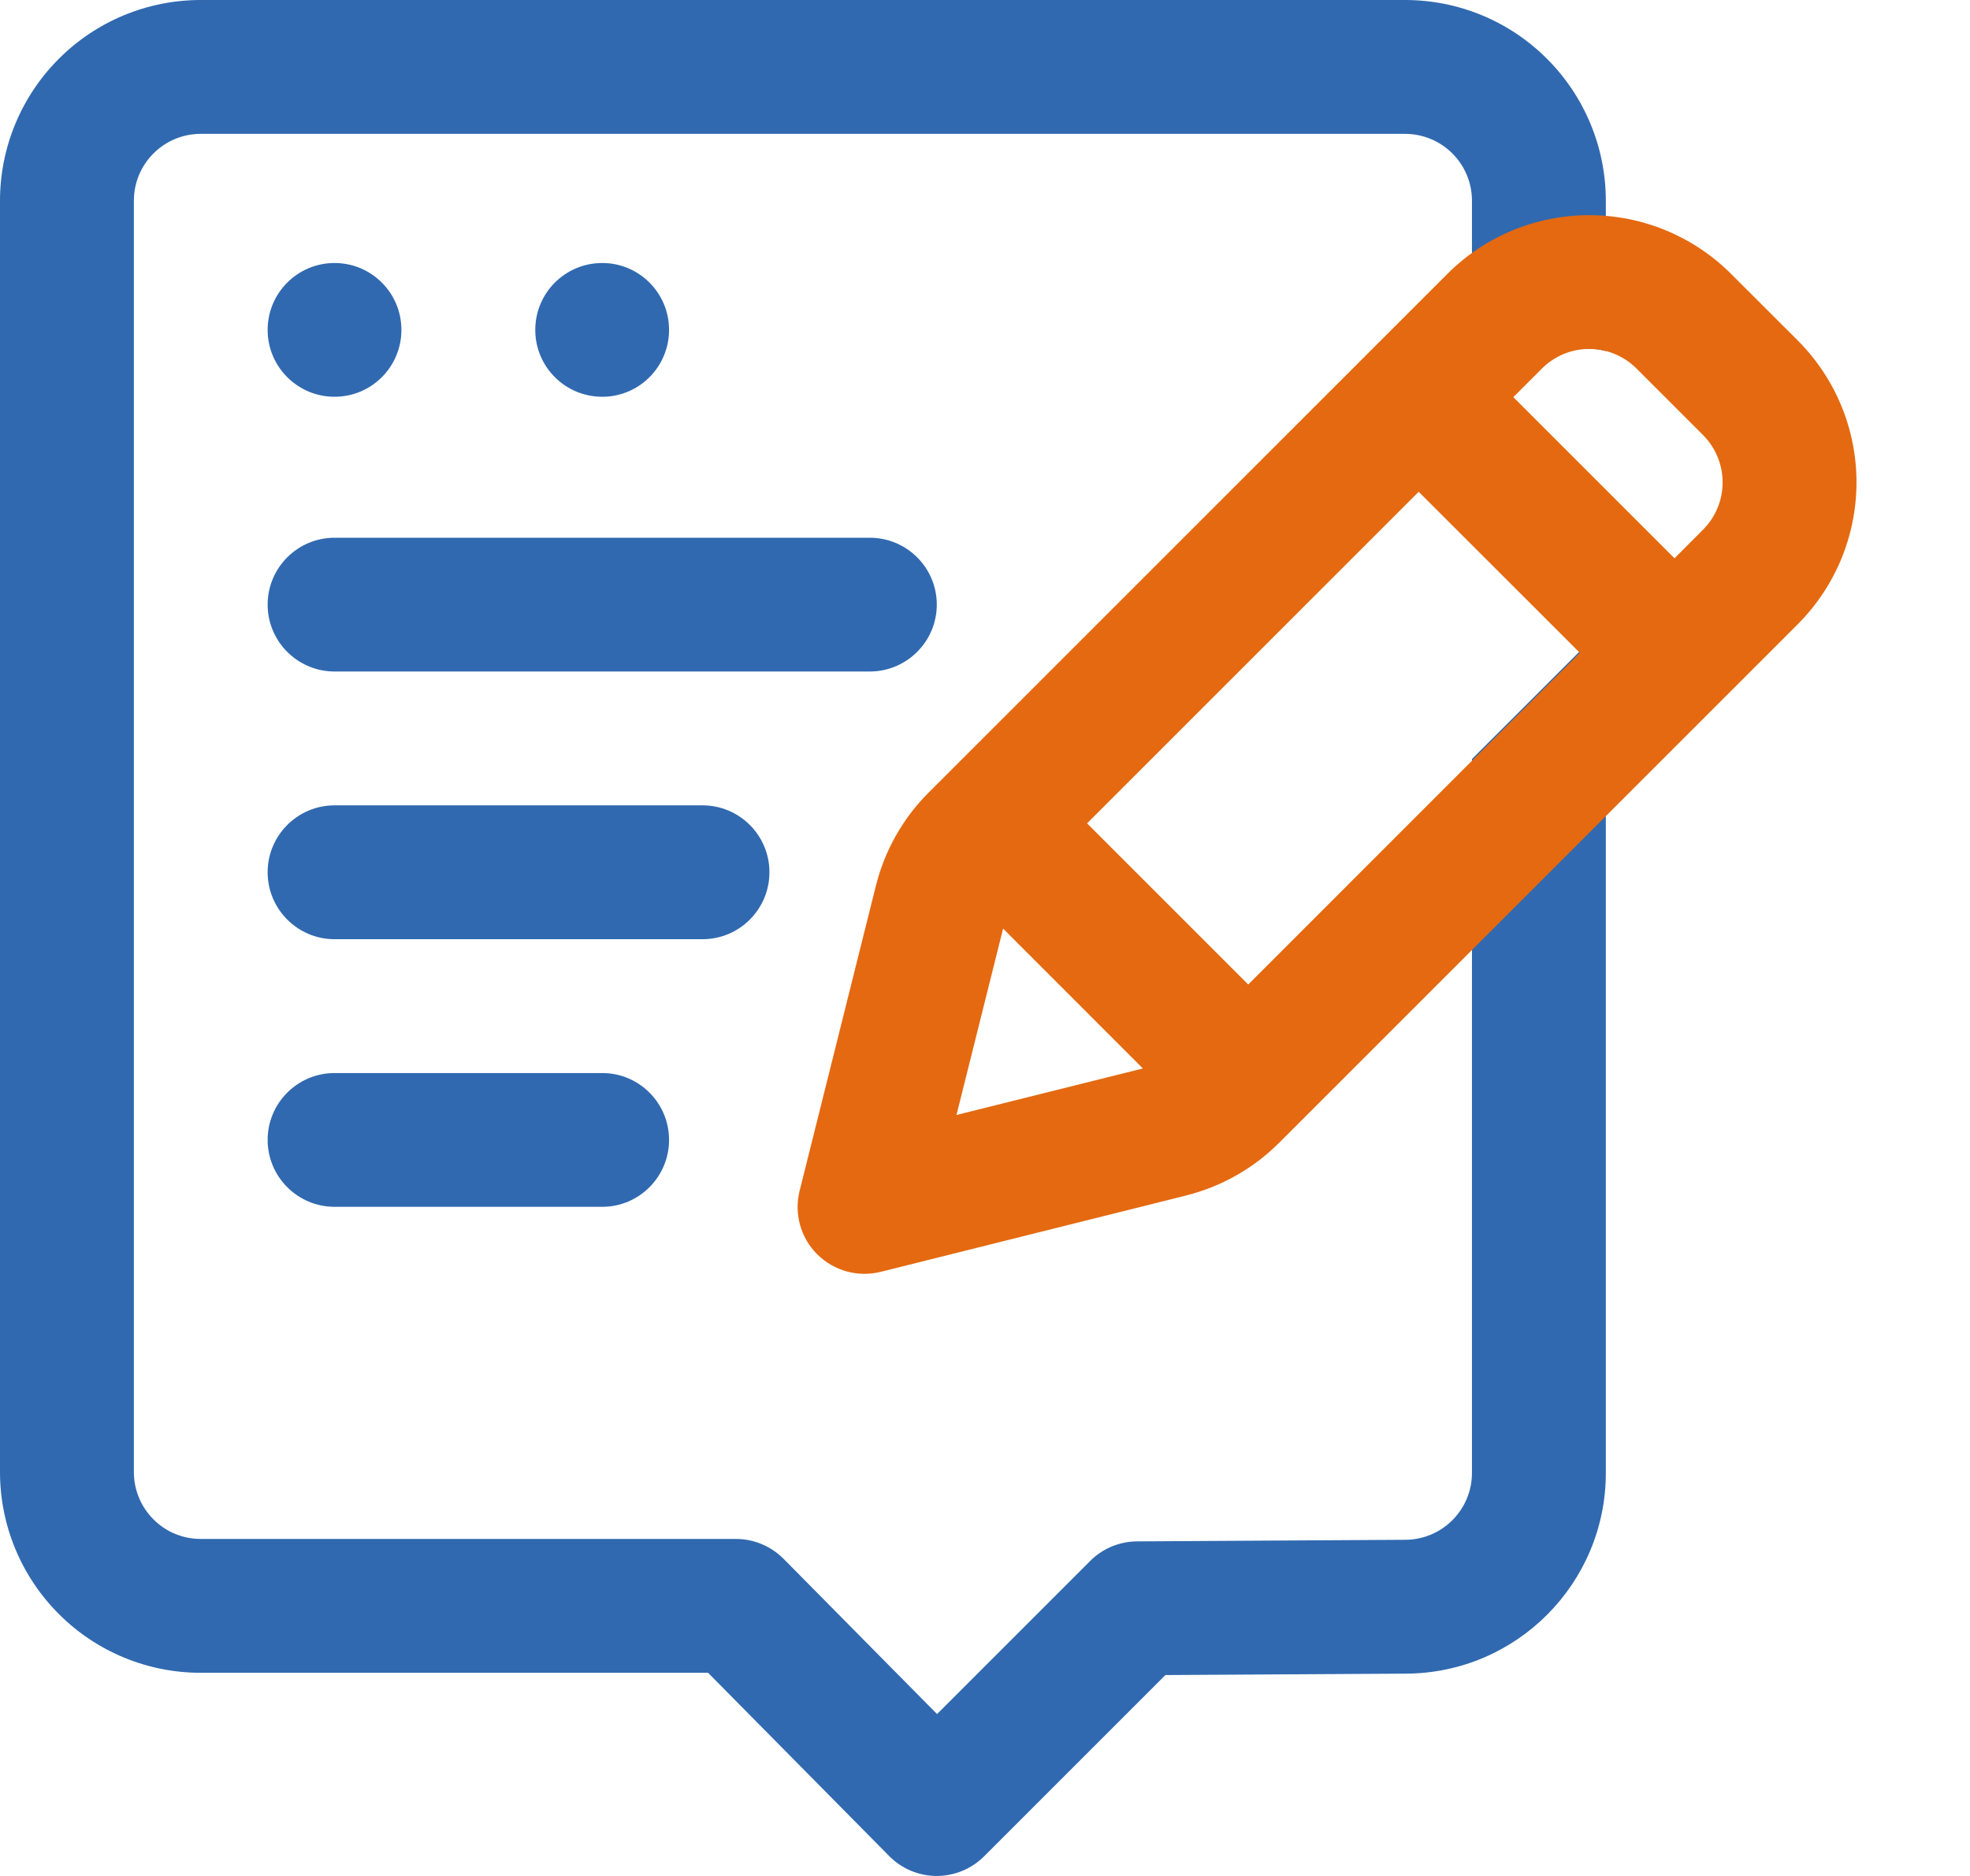 <svg width="21" height="20" viewBox="0 0 21 20" fill="none" xmlns="http://www.w3.org/2000/svg">
<path fill-rule="evenodd" clip-rule="evenodd" d="M17.118 6.666V15.703C17.118 16.88 16.167 17.836 14.991 17.843L12.423 17.858L10.49 19.791C10.356 19.925 10.173 20 9.983 20C9.794 19.999 9.611 19.923 9.478 19.787L7.548 17.834H2.14C1.572 17.834 1.028 17.609 0.627 17.207C0.226 16.806 0 16.262 0 15.694V2.14C0 1.572 0.226 1.028 0.627 0.627C1.028 0.225 1.572 0 2.14 0H14.978C15.546 0 16.09 0.225 16.491 0.627C16.892 1.028 17.118 1.572 17.118 2.14V3.743C17.056 3.726 16.991 3.717 16.926 3.717C16.736 3.717 16.555 3.792 16.422 3.926L15.691 4.655V2.14C15.691 1.951 15.616 1.769 15.482 1.636C15.348 1.502 15.167 1.427 14.978 1.427H2.14C1.951 1.427 1.769 1.502 1.636 1.636C1.502 1.769 1.427 1.951 1.427 2.14V15.694C1.427 15.883 1.502 16.065 1.636 16.198C1.769 16.333 1.951 16.407 2.14 16.407H7.846C8.036 16.407 8.219 16.484 8.353 16.619L9.989 18.274L11.621 16.642C11.753 16.509 11.933 16.434 12.121 16.433L14.982 16.416C15.374 16.414 15.691 16.095 15.691 15.703V8.092L17.118 6.666ZM3.566 7.159C3.173 7.159 2.853 6.839 2.853 6.446C2.853 6.052 3.173 5.733 3.566 5.733H9.272C9.666 5.733 9.986 6.052 9.986 6.446C9.986 6.839 9.666 7.159 9.272 7.159H3.566ZM3.566 10.013C3.173 10.013 2.853 9.693 2.853 9.299C2.853 8.906 3.173 8.586 3.566 8.586H7.489C7.883 8.586 8.202 8.906 8.202 9.299C8.202 9.693 7.883 10.013 7.489 10.013H3.566ZM3.566 12.866C3.173 12.866 2.853 12.546 2.853 12.153C2.853 11.759 3.173 11.44 3.566 11.44H6.42C6.813 11.44 7.132 11.759 7.132 12.153C7.132 12.546 6.813 12.866 6.42 12.866H3.566ZM3.566 2.804C3.96 2.804 4.279 3.123 4.279 3.517C4.279 3.911 3.96 4.23 3.566 4.23C3.173 4.23 2.853 3.911 2.853 3.517C2.853 3.123 3.173 2.804 3.566 2.804ZM6.42 2.804C6.813 2.804 7.132 3.123 7.132 3.517C7.132 3.911 6.813 4.23 6.42 4.23C6.025 4.23 5.706 3.911 5.706 3.517C5.706 3.123 6.025 2.804 6.42 2.804Z" fill="#3069B0"/>
<path fill-rule="evenodd" clip-rule="evenodd" d="M19.163 6.656L13.635 12.184C13.361 12.458 13.017 12.652 12.641 12.746L9.389 13.559C9.146 13.62 8.889 13.549 8.711 13.372C8.534 13.195 8.463 12.938 8.524 12.695L9.337 9.443C9.431 9.067 9.625 8.723 9.9 8.449L15.428 2.921C15.829 2.519 16.373 2.294 16.941 2.294C17.508 2.294 18.053 2.519 18.454 2.921L19.163 3.629C19.565 4.031 19.79 4.575 19.79 5.142C19.79 5.71 19.564 6.255 19.163 6.656ZM15.123 5.243L11.588 8.778L13.306 10.496L16.841 6.96L15.123 5.243ZM10.693 9.9L10.196 11.887L12.183 11.391L10.693 9.9ZM17.85 5.952L18.154 5.647C18.288 5.513 18.363 5.332 18.363 5.143C18.363 4.954 18.288 4.772 18.154 4.638L17.445 3.929C17.311 3.795 17.13 3.72 16.941 3.72C16.752 3.72 16.571 3.795 16.437 3.929L16.132 4.234L17.85 5.952Z" fill="#E56910"/>
</svg>
